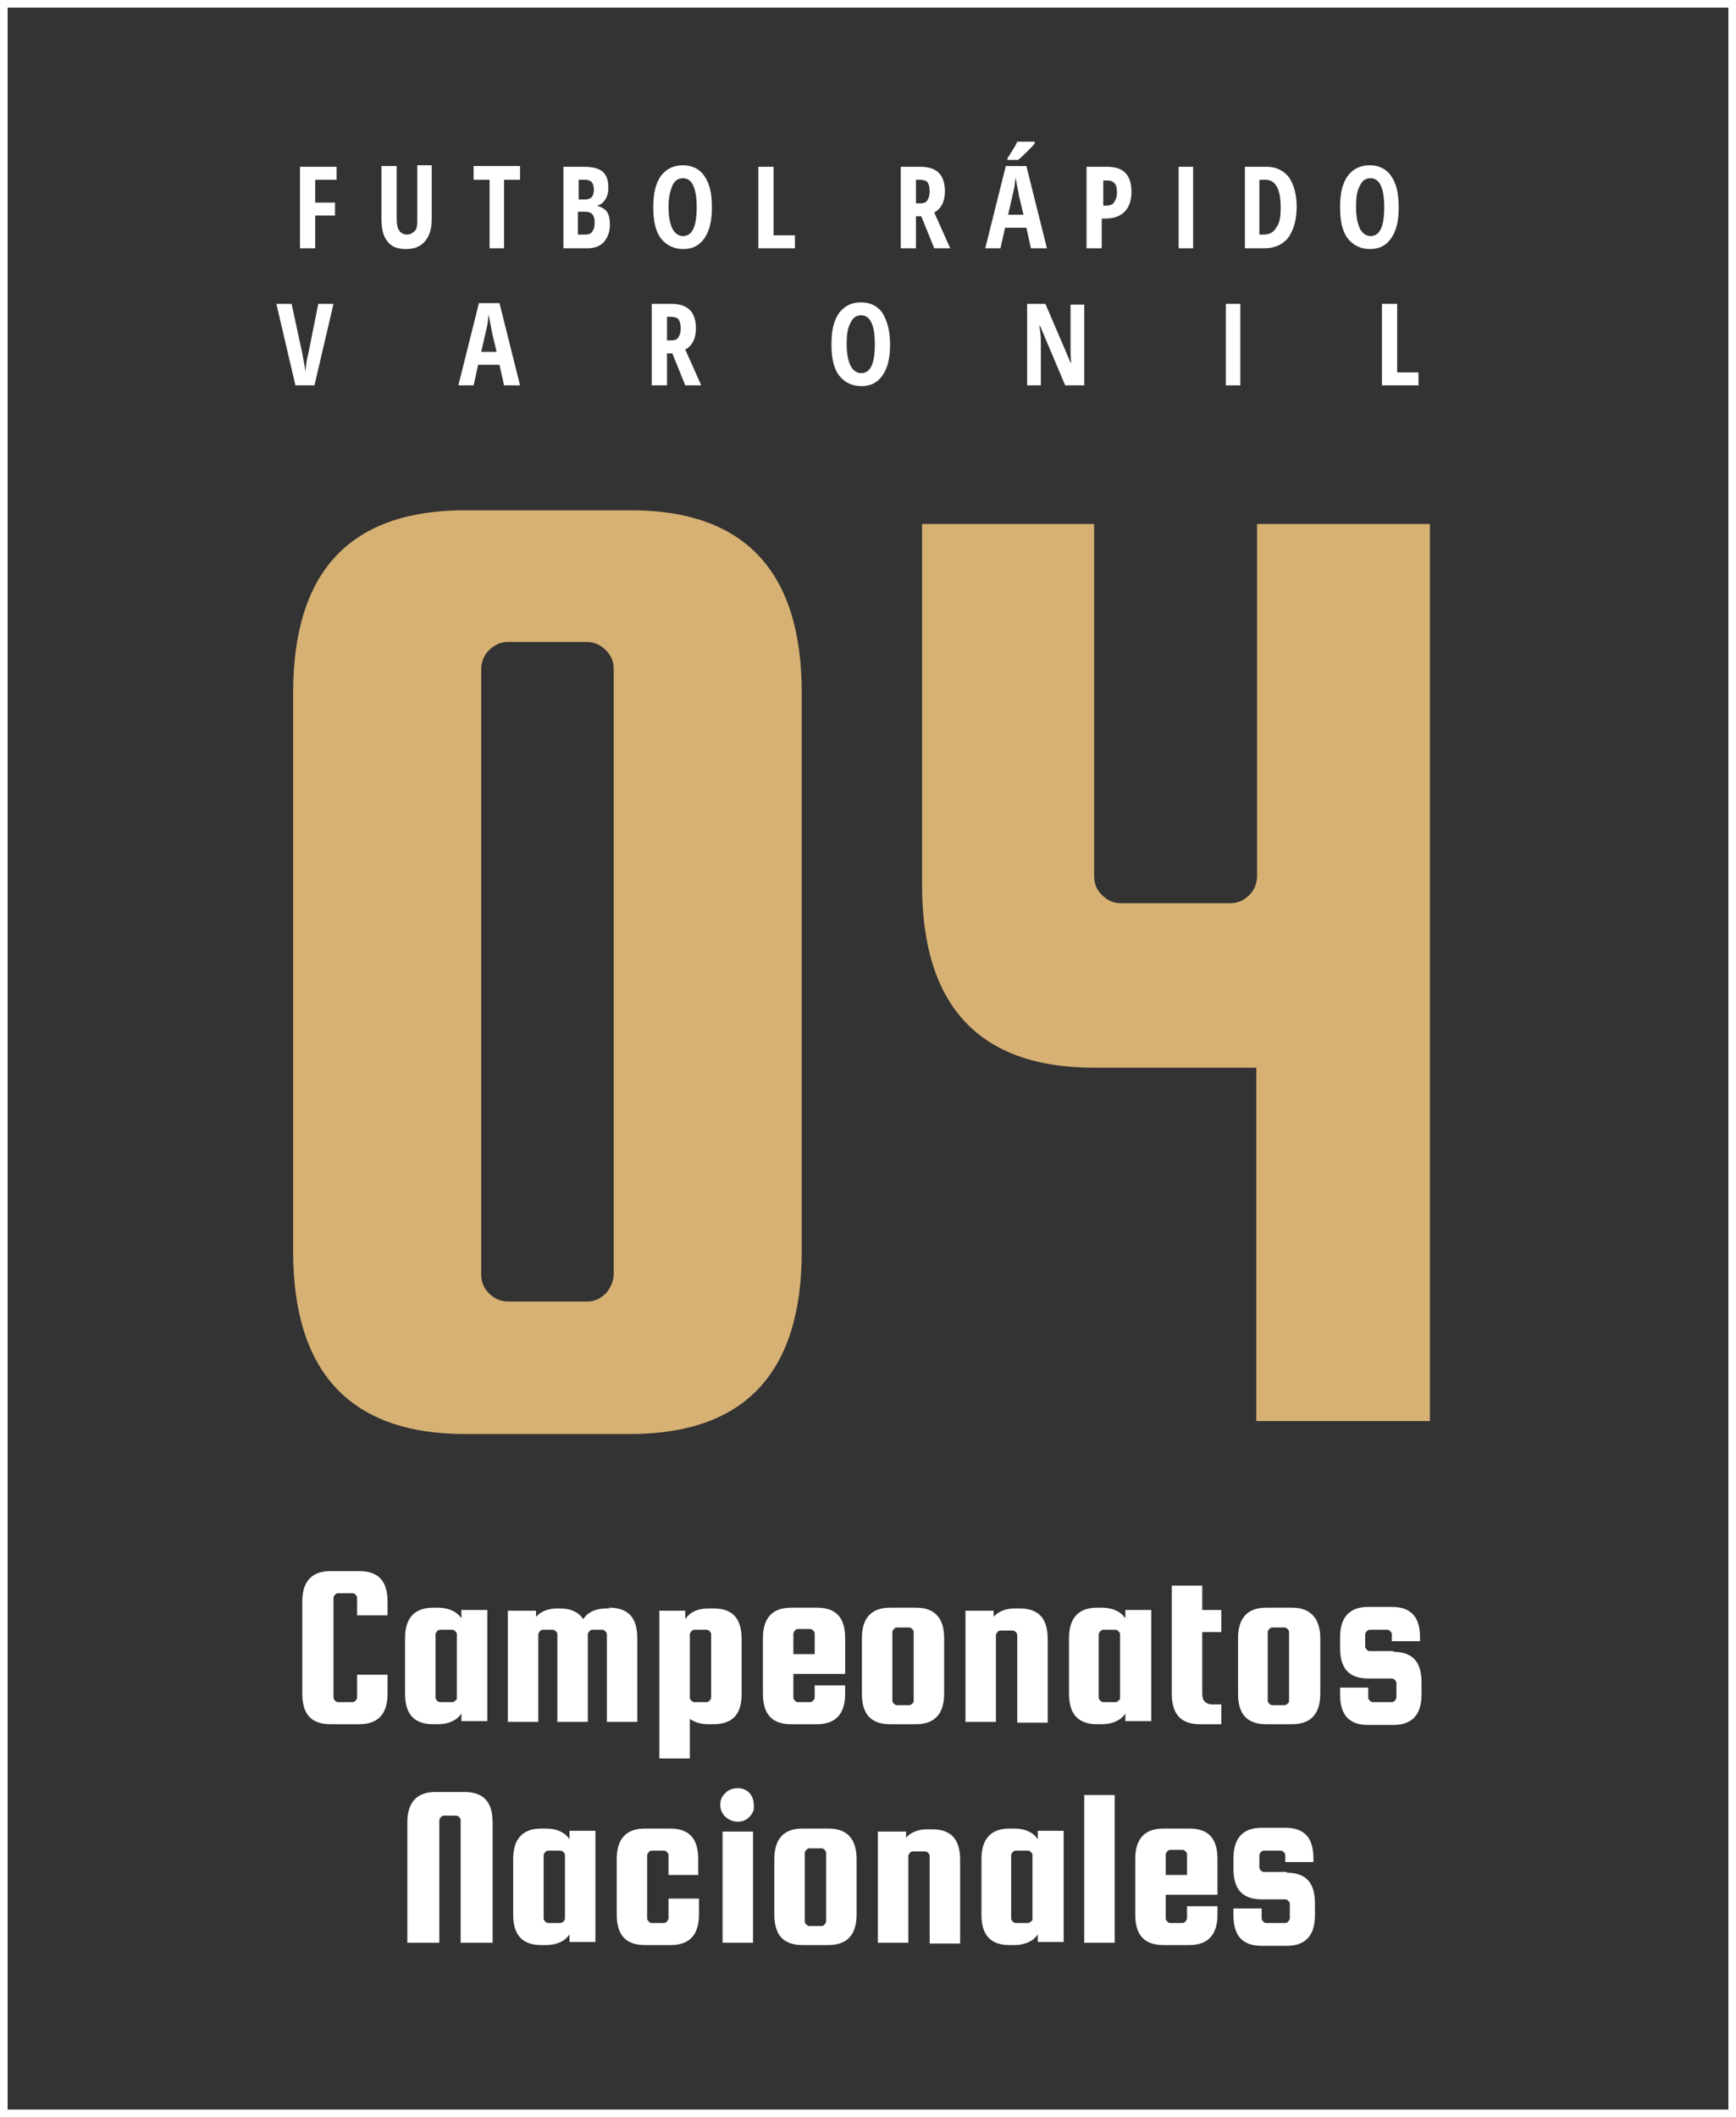 <?xml version="1.0" encoding="utf-8"?>
<!-- Generator: Adobe Illustrator 22.1.0, SVG Export Plug-In . SVG Version: 6.00 Build 0)  -->
<svg version="1.1" id="Capa_1" xmlns="http://www.w3.org/2000/svg" xmlns:xlink="http://www.w3.org/1999/xlink" x="0px" y="0px"
	 viewBox="0 0 228 278" style="enable-background:new 0 0 228 278;" xml:space="preserve">
<rect x="0" y="0" width="228" height="278" fill="#333333" stroke="none"/>
<style type="text/css">
	.st0{fill:none;stroke:#FFFFFF;stroke-miterlimit:10;}
	.st1{fill:#D6B173;}
	.st2{fill:#FFFFFF;}
</style>
<g>
	<rect x="0.5" y="0.5" class="st0" width="227" height="277"/>
	<g>
		<path class="st1" d="M105.3,91v73.3c0,16-7.5,24-22.6,24H61.1c-15,0-22.6-8-22.6-24V91c0-16,7.5-24,22.6-24h21.7
			C97.8,67,105.3,75,105.3,91z M80.6,167.3V87.9c0-1-0.3-1.8-1-2.5c-0.7-0.7-1.5-1.1-2.5-1.1H66.7c-1,0-1.8,0.4-2.5,1.1
			c-0.7,0.7-1,1.6-1,2.5v79.4c0,1,0.3,1.8,1,2.5c0.7,0.7,1.5,1.1,2.5,1.1h10.4c1,0,1.8-0.4,2.5-1.1
			C80.2,169.1,80.6,168.2,80.6,167.3z"/>
		<path class="st1" d="M165,68.8h22.8v117.8H165v-46.4h-21.3c-15,0-22.6-8-22.6-24V68.8h22.6V115c0,1,0.3,1.8,1,2.5
			c0.7,0.7,1.5,1.1,2.5,1.1h14.4c1,0,1.8-0.4,2.5-1.1c0.7-0.7,1-1.6,1-2.5V68.8z"/>
	</g>
	<g>
		<path class="st2" d="M46.9,222.9v-3h4v2.5c0,2.6-1.2,4-3.7,4h-3.8c-2.5,0-3.7-1.3-3.7-4v-12.1c0-2.6,1.2-4,3.7-4h3.8
			c2.5,0,3.7,1.3,3.7,4v1.8h-4v-2.3c0-0.2-0.1-0.3-0.2-0.4c-0.1-0.1-0.2-0.2-0.4-0.2h-1.9c-0.2,0-0.3,0.1-0.4,0.2
			c-0.1,0.1-0.2,0.3-0.2,0.4v13.1c0,0.2,0.1,0.3,0.2,0.4c0.1,0.1,0.2,0.2,0.4,0.2h1.9c0.2,0,0.3-0.1,0.4-0.2
			C46.8,223.2,46.9,223.1,46.9,222.9z"/>
		<path class="st2" d="M60.7,211.4H64v14.6h-3.4V225c-0.6,0.9-1.7,1.4-3.1,1.4h-0.6c-2.5,0-3.7-1.3-3.7-4v-7.3c0-2.6,1.2-4,3.7-4
			h0.6c1.4,0,2.5,0.5,3.1,1.4V211.4z M60,222.9v-8.3c0-0.2-0.1-0.3-0.2-0.4c-0.1-0.1-0.2-0.2-0.4-0.2h-1.6c-0.2,0-0.3,0.1-0.4,0.2
			c-0.1,0.1-0.2,0.3-0.2,0.4v8.3c0,0.2,0.1,0.3,0.2,0.4c0.1,0.1,0.2,0.2,0.4,0.2h1.6c0.2,0,0.3-0.1,0.4-0.2
			C60,223.2,60,223.1,60,222.9z"/>
		<path class="st2" d="M80,211.1c2.5,0,3.7,1.3,3.7,4v11h-4v-11.5c0-0.2-0.1-0.3-0.2-0.4c-0.1-0.1-0.2-0.2-0.4-0.2h-1.3
			c-0.2,0-0.3,0.1-0.4,0.2c-0.1,0.1-0.2,0.3-0.2,0.4v11.5h-4v-11.5c0-0.2-0.1-0.3-0.2-0.4s-0.2-0.2-0.4-0.2h-1.3
			c-0.2,0-0.3,0.1-0.4,0.2c-0.1,0.1-0.2,0.3-0.2,0.4v11.5h-4v-14.6h3.7v0.8c0.6-0.7,1.6-1.1,2.8-1.1h0.3c1.5,0,2.5,0.5,3.1,1.4
			c0.6-0.9,1.6-1.4,3.1-1.4H80z"/>
		<path class="st2" d="M93.7,226.4h-0.6c-1,0-1.8-0.2-2.5-0.7v5.2h-4v-19.4H90v1.1c0.6-0.9,1.6-1.4,3.1-1.4h0.6c2.5,0,3.7,1.3,3.7,4
			v7.3C97.4,225.1,96.2,226.4,93.7,226.4z M90.6,214.6v8.3c0,0.2,0.1,0.3,0.2,0.4c0.1,0.1,0.2,0.2,0.4,0.2h1.6
			c0.2,0,0.3-0.1,0.4-0.2c0.1-0.1,0.2-0.3,0.2-0.4v-8.3c0-0.2-0.1-0.3-0.2-0.4c-0.1-0.1-0.2-0.2-0.4-0.2h-1.6
			c-0.2,0-0.3,0.1-0.4,0.2C90.7,214.3,90.6,214.5,90.6,214.6z"/>
		<path class="st2" d="M107.3,211.1c2.5,0,3.7,1.3,3.7,4v4.7h-6.8v3.1c0,0.2,0.1,0.3,0.2,0.4c0.1,0.1,0.2,0.2,0.4,0.2h1.6
			c0.2,0,0.3-0.1,0.4-0.2c0.1-0.1,0.2-0.3,0.2-0.4v-1.6h4v1.1c0,2.6-1.2,4-3.7,4h-3.4c-2.5,0-3.7-1.3-3.7-4v-7.3c0-2.6,1.2-4,3.7-4
			H107.3z M104.2,217.2h2.8v-2.7c0-0.2-0.1-0.3-0.2-0.4c-0.1-0.1-0.2-0.2-0.4-0.2h-1.6c-0.2,0-0.3,0.1-0.4,0.2
			c-0.1,0.1-0.2,0.3-0.2,0.4V217.2z"/>
		<path class="st2" d="M124,215.1v7.3c0,2.6-1.2,4-3.7,4h-3.4c-2.5,0-3.7-1.3-3.7-4v-7.3c0-2.6,1.2-4,3.7-4h3.4
			C122.8,211.1,124,212.5,124,215.1z M120,223.3v-9c0-0.2-0.1-0.3-0.2-0.4c-0.1-0.1-0.2-0.2-0.4-0.2h-1.6c-0.2,0-0.3,0.1-0.4,0.2
			c-0.1,0.1-0.2,0.3-0.2,0.4v9c0,0.2,0.1,0.3,0.2,0.4c0.1,0.1,0.2,0.2,0.4,0.2h1.6c0.2,0,0.3-0.1,0.4-0.2
			C120,223.6,120,223.4,120,223.3z"/>
		<path class="st2" d="M130.8,226.1h-4v-14.6h3.7v0.8c0.6-0.7,1.6-1.1,2.8-1.1h0.6c2.5,0,3.7,1.3,3.7,4v11h-4v-11.5
			c0-0.2-0.1-0.3-0.2-0.4c-0.1-0.1-0.2-0.2-0.4-0.2h-1.6c-0.2,0-0.3,0.1-0.4,0.2c-0.1,0.1-0.2,0.3-0.2,0.4V226.1z"/>
		<path class="st2" d="M147.8,211.4h3.4v14.6h-3.4V225c-0.6,0.9-1.7,1.4-3.1,1.4h-0.6c-2.5,0-3.7-1.3-3.7-4v-7.3c0-2.6,1.2-4,3.7-4
			h0.6c1.4,0,2.5,0.5,3.1,1.4V211.4z M147.1,222.9v-8.3c0-0.2-0.1-0.3-0.2-0.4c-0.1-0.1-0.2-0.2-0.4-0.2h-1.6
			c-0.2,0-0.3,0.1-0.4,0.2c-0.1,0.1-0.2,0.3-0.2,0.4v8.3c0,0.2,0.1,0.3,0.2,0.4c0.1,0.1,0.2,0.2,0.4,0.2h1.6c0.2,0,0.3-0.1,0.4-0.2
			C147.1,223.2,147.1,223.1,147.1,222.9z"/>
		<path class="st2" d="M159.2,223.8h1.2v2.6h-2.8c-2.5,0-3.7-1.3-3.7-4v-14.2h4v3.2h2.5v2.9h-2.5v8c0,0.6,0.1,0.9,0.3,1.1
			C158.5,223.7,158.8,223.8,159.2,223.8z"/>
		<path class="st2" d="M173.4,215.1v7.3c0,2.6-1.2,4-3.7,4h-3.4c-2.5,0-3.7-1.3-3.7-4v-7.3c0-2.6,1.2-4,3.7-4h3.4
			C172.1,211.1,173.4,212.5,173.4,215.1z M169.3,223.3v-9c0-0.2-0.1-0.3-0.2-0.4c-0.1-0.1-0.2-0.2-0.4-0.2h-1.6
			c-0.2,0-0.3,0.1-0.4,0.2c-0.1,0.1-0.2,0.3-0.2,0.4v9c0,0.2,0.1,0.3,0.2,0.4c0.1,0.1,0.2,0.2,0.4,0.2h1.6c0.2,0,0.3-0.1,0.4-0.2
			C169.3,223.6,169.3,223.4,169.3,223.3z"/>
		<path class="st2" d="M183,216.9c2.5,0,3.7,1.3,3.7,4v1.6c0,2.6-1.2,4-3.7,4h-3.3c-2.5,0-3.7-1.3-3.7-4v-0.9h3.7v1.3
			c0,0.2,0.1,0.3,0.2,0.4c0.1,0.1,0.2,0.2,0.4,0.2h2.5c0.2,0,0.3-0.1,0.4-0.2c0.1-0.1,0.2-0.3,0.2-0.4V221c0-0.2-0.1-0.3-0.2-0.4
			c-0.1-0.1-0.2-0.2-0.4-0.2h-3.1c-2.5,0-3.7-1.3-3.7-4v-1.4c0-2.6,1.2-4,3.7-4h3.1c2.5,0,3.7,1.3,3.7,4v0.5h-3.7v-0.9
			c0-0.2-0.1-0.3-0.2-0.4s-0.2-0.2-0.4-0.2h-2.3c-0.2,0-0.3,0.1-0.4,0.2c-0.1,0.1-0.2,0.3-0.2,0.4v1.6c0,0.2,0.1,0.3,0.2,0.4
			c0.1,0.1,0.2,0.2,0.4,0.2H183z"/>
		<path class="st2" d="M64.7,255.1h-4.2V239c0-0.2-0.1-0.3-0.2-0.4c-0.1-0.1-0.2-0.2-0.4-0.2h-1.6c-0.2,0-0.3,0.1-0.4,0.2
			c-0.1,0.1-0.2,0.3-0.2,0.4v16.1h-4.2v-15.8c0-2.6,1.2-4,3.7-4H61c2.5,0,3.7,1.3,3.7,4V255.1z"/>
		<path class="st2" d="M74.8,240.4h3.4v14.6h-3.4V254c-0.6,0.9-1.7,1.4-3.1,1.4h-0.6c-2.5,0-3.7-1.3-3.7-4v-7.3c0-2.6,1.2-4,3.7-4
			h0.6c1.4,0,2.5,0.5,3.1,1.4V240.4z M74.2,251.9v-8.3c0-0.2-0.1-0.3-0.2-0.4c-0.1-0.1-0.2-0.2-0.4-0.2H72c-0.2,0-0.3,0.1-0.4,0.2
			c-0.1,0.1-0.2,0.3-0.2,0.4v8.3c0,0.2,0.1,0.3,0.2,0.4c0.1,0.1,0.2,0.2,0.4,0.2h1.6c0.2,0,0.3-0.1,0.4-0.2
			C74.1,252.2,74.2,252.1,74.2,251.9z"/>
		<path class="st2" d="M91.8,246.2h-4v-2.6c0-0.2-0.1-0.3-0.2-0.4c-0.1-0.1-0.2-0.2-0.4-0.2h-1.6c-0.2,0-0.3,0.1-0.4,0.2
			c-0.1,0.1-0.2,0.3-0.2,0.4v8.3c0,0.2,0.1,0.3,0.2,0.4c0.1,0.1,0.2,0.2,0.4,0.2h1.6c0.2,0,0.3-0.1,0.4-0.2c0.1-0.1,0.2-0.3,0.2-0.4
			v-2.6h4v2.1c0,2.6-1.2,4-3.7,4h-3.4c-2.5,0-3.7-1.3-3.7-4v-7.3c0-2.6,1.2-4,3.7-4H88c2.5,0,3.7,1.3,3.7,4V246.2z"/>
		<path class="st2" d="M98.4,238.6c-0.4,0.4-0.9,0.6-1.5,0.6c-0.6,0-1.1-0.2-1.6-0.6c-0.4-0.4-0.7-0.9-0.7-1.6s0.2-1.1,0.7-1.6
			c0.4-0.4,1-0.6,1.6-0.6c0.6,0,1.1,0.2,1.5,0.6c0.4,0.4,0.6,1,0.6,1.6C99.1,237.7,98.8,238.2,98.4,238.6z M94.9,255.1v-14.6h4v14.6
			H94.9z"/>
		<path class="st2" d="M112.5,244.1v7.3c0,2.6-1.2,4-3.7,4h-3.4c-2.5,0-3.7-1.3-3.7-4v-7.3c0-2.6,1.2-4,3.7-4h3.4
			C111.3,240.1,112.5,241.5,112.5,244.1z M108.5,252.3v-9c0-0.2-0.1-0.3-0.2-0.4c-0.1-0.1-0.2-0.2-0.4-0.2h-1.6
			c-0.2,0-0.3,0.1-0.4,0.2c-0.1,0.1-0.2,0.3-0.2,0.4v9c0,0.2,0.1,0.3,0.2,0.4c0.1,0.1,0.2,0.2,0.4,0.2h1.6c0.2,0,0.3-0.1,0.4-0.2
			C108.4,252.6,108.5,252.4,108.5,252.3z"/>
		<path class="st2" d="M119.3,255.1h-4v-14.6h3.7v0.8c0.6-0.7,1.6-1.1,2.8-1.1h0.6c2.5,0,3.7,1.3,3.7,4v11h-4v-11.5
			c0-0.2-0.1-0.3-0.2-0.4c-0.1-0.1-0.2-0.2-0.4-0.2h-1.6c-0.2,0-0.3,0.1-0.4,0.2c-0.1,0.1-0.2,0.3-0.2,0.4V255.1z"/>
		<path class="st2" d="M136.3,240.4h3.4v14.6h-3.4V254c-0.6,0.9-1.7,1.4-3.1,1.4h-0.6c-2.5,0-3.7-1.3-3.7-4v-7.3c0-2.6,1.2-4,3.7-4
			h0.6c1.4,0,2.5,0.5,3.1,1.4V240.4z M135.6,251.9v-8.3c0-0.2-0.1-0.3-0.2-0.4c-0.1-0.1-0.2-0.2-0.4-0.2h-1.6
			c-0.2,0-0.3,0.1-0.4,0.2c-0.1,0.1-0.2,0.3-0.2,0.4v8.3c0,0.2,0.1,0.3,0.2,0.4c0.1,0.1,0.2,0.2,0.4,0.2h1.6c0.2,0,0.3-0.1,0.4-0.2
			C135.6,252.2,135.6,252.1,135.6,251.9z"/>
		<path class="st2" d="M146.4,255.1h-4v-19.4h4V255.1z"/>
		<path class="st2" d="M156.2,240.1c2.5,0,3.7,1.3,3.7,4v4.7h-6.8v3.1c0,0.2,0.1,0.3,0.2,0.4c0.1,0.1,0.2,0.2,0.4,0.2h1.6
			c0.2,0,0.3-0.1,0.4-0.2c0.1-0.1,0.2-0.3,0.2-0.4v-1.6h4v1.1c0,2.6-1.2,4-3.7,4h-3.4c-2.5,0-3.7-1.3-3.7-4v-7.3c0-2.6,1.2-4,3.7-4
			H156.2z M153.1,246.2h2.8v-2.7c0-0.2-0.1-0.3-0.2-0.4c-0.1-0.1-0.2-0.2-0.4-0.2h-1.6c-0.2,0-0.3,0.1-0.4,0.2
			c-0.1,0.1-0.2,0.3-0.2,0.4V246.2z"/>
		<path class="st2" d="M169,245.9c2.5,0,3.7,1.3,3.7,4v1.6c0,2.6-1.2,4-3.7,4h-3.3c-2.5,0-3.7-1.3-3.7-4v-0.9h3.7v1.3
			c0,0.2,0.1,0.3,0.2,0.4c0.1,0.1,0.2,0.2,0.4,0.2h2.5c0.2,0,0.3-0.1,0.4-0.2c0.1-0.1,0.2-0.3,0.2-0.4V250c0-0.2-0.1-0.3-0.2-0.4
			c-0.1-0.1-0.2-0.2-0.4-0.2h-3.1c-2.5,0-3.7-1.3-3.7-4v-1.4c0-2.6,1.2-4,3.7-4h3.1c2.5,0,3.7,1.3,3.7,4v0.5h-3.7v-0.9
			c0-0.2-0.1-0.3-0.2-0.4s-0.2-0.2-0.4-0.2H166c-0.2,0-0.3,0.1-0.4,0.2c-0.1,0.1-0.2,0.3-0.2,0.4v1.6c0,0.2,0.1,0.3,0.2,0.4
			c0.1,0.1,0.2,0.2,0.4,0.2H169z"/>
	</g>
	<g>
		<g>
			<path class="st2" d="M41.4,32.6h-2V21.9h4.8v1.7h-2.8v3h2.6v1.7h-2.6V32.6z"/>
			<path class="st2" d="M56.7,21.9v6.9c0,1.3-0.3,2.2-0.9,2.9c-0.6,0.7-1.4,1-2.5,1c-1.1,0-1.9-0.3-2.4-1c-0.6-0.7-0.8-1.7-0.8-3
				v-6.9h2v7c0,1.4,0.5,2,1.4,2c0.4,0,0.7-0.2,1-0.5s0.3-0.8,0.3-1.5v-7.1H56.7z"/>
			<path class="st2" d="M66.3,32.6h-2v-9h-2.1v-1.8h6.1v1.8h-2.1V32.6z"/>
			<path class="st2" d="M74,21.9h2.7c1.1,0,1.9,0.2,2.4,0.6c0.5,0.4,0.8,1.1,0.8,2.1c0,0.6-0.1,1.1-0.4,1.6
				c-0.3,0.4-0.6,0.7-1.1,0.8V27c0.6,0.2,1,0.4,1.3,0.8s0.4,1,0.4,1.7c0,1-0.3,1.7-0.8,2.3c-0.5,0.5-1.2,0.8-2.1,0.8H74V21.9z
				 M75.9,26.2h0.9c0.4,0,0.7-0.1,0.9-0.3s0.3-0.6,0.3-1c0-0.4-0.1-0.8-0.3-1c-0.2-0.2-0.5-0.3-0.9-0.3h-0.8V26.2z M75.9,27.8v3h1
				c0.4,0,0.7-0.1,0.9-0.4c0.2-0.3,0.3-0.6,0.3-1.2c0-1-0.4-1.4-1.3-1.4H75.9z"/>
			<path class="st2" d="M93.5,27.2c0,1.8-0.3,3.1-1,4.1c-0.7,1-1.6,1.4-2.8,1.4c-1.2,0-2.2-0.5-2.9-1.4c-0.7-0.9-1-2.3-1-4.1
				c0-1.8,0.3-3.1,1-4.1c0.7-0.9,1.6-1.4,2.9-1.4c1.2,0,2.2,0.5,2.8,1.4C93.2,24.1,93.5,25.4,93.5,27.2z M87.8,27.2
				c0,1.2,0.2,2.2,0.5,2.8c0.3,0.6,0.8,1,1.4,1c1.2,0,1.8-1.2,1.8-3.8c0-2.5-0.6-3.8-1.8-3.8c-0.6,0-1.1,0.3-1.4,1
				C88,25.1,87.8,26,87.8,27.2z"/>
			<path class="st2" d="M99.6,32.6V21.9h2v9h2.8v1.7H99.6z"/>
			<path class="st2" d="M120.3,28.4v4.2h-2V21.9h2.6c1.1,0,1.9,0.3,2.4,0.8c0.5,0.5,0.8,1.3,0.8,2.4c0,1.4-0.5,2.3-1.4,2.8l2.1,4.7
				h-2.1l-1.7-4.2H120.3z M120.3,26.7h0.5c0.5,0,0.8-0.1,1-0.4c0.2-0.3,0.3-0.7,0.3-1.2c0-0.5-0.1-0.9-0.3-1.2
				c-0.2-0.2-0.6-0.3-1-0.3h-0.5V26.7z"/>
			<path class="st2" d="M135.4,32.6l-0.6-2.7h-2.8l-0.6,2.7h-2l2.7-10.8h2.7l2.7,10.8H135.4z M132.3,21v-0.2
				c0.2-0.3,0.4-0.6,0.7-1.1c0.3-0.5,0.5-0.8,0.6-1.1h2.3v0.2c-0.1,0.2-0.4,0.5-0.9,1c-0.5,0.5-0.9,0.9-1.3,1.2H132.3z M134.4,28.1
				l-0.6-2.5c0-0.2-0.1-0.5-0.2-1.1c-0.1-0.6-0.2-1-0.2-1.2c-0.1,0.4-0.1,0.9-0.2,1.4c-0.1,0.5-0.4,1.7-0.8,3.5H134.4z"/>
			<path class="st2" d="M148.6,25.2c0,1.1-0.3,2-0.9,2.6c-0.6,0.6-1.4,0.9-2.5,0.9h-0.5v3.9h-2V21.9h2.7
				C147.6,21.9,148.6,23,148.6,25.2z M144.8,27h0.4c0.5,0,0.9-0.1,1.1-0.4c0.2-0.3,0.4-0.7,0.4-1.3c0-0.6-0.1-1-0.3-1.2
				c-0.2-0.3-0.6-0.4-1-0.4h-0.5V27z"/>
			<path class="st2" d="M154.8,32.6V21.9h1.9v10.7H154.8z"/>
			<path class="st2" d="M170.3,27.1c0,1.8-0.4,3.1-1.1,4.1c-0.7,0.9-1.8,1.4-3.1,1.4h-2.6V21.9h2.9c1.2,0,2.2,0.5,2.9,1.4
				C169.9,24.2,170.3,25.5,170.3,27.1z M168.2,27.2c0-2.4-0.7-3.6-2-3.6h-0.8v7.2h0.6c0.7,0,1.3-0.3,1.6-0.9
				C168.1,29.3,168.2,28.4,168.2,27.2z"/>
			<path class="st2" d="M183.7,27.2c0,1.8-0.3,3.1-1,4.1c-0.7,1-1.6,1.4-2.8,1.4c-1.2,0-2.2-0.5-2.9-1.4c-0.7-0.9-1-2.3-1-4.1
				c0-1.8,0.3-3.1,1-4.1c0.7-0.9,1.6-1.4,2.9-1.4c1.2,0,2.2,0.5,2.8,1.4C183.4,24.1,183.7,25.4,183.7,27.2z M178.1,27.2
				c0,1.2,0.2,2.2,0.5,2.8c0.3,0.6,0.8,1,1.4,1c1.2,0,1.8-1.2,1.8-3.8c0-2.5-0.6-3.8-1.8-3.8c-0.6,0-1.1,0.3-1.4,1
				C178.2,25.1,178.1,26,178.1,27.2z"/>
			<path class="st2" d="M41.8,39.9h2l-2.5,10.7h-2.5l-2.5-10.7h2l1.4,6.5c0.1,0.6,0.3,1.4,0.4,2.4c0.1-0.9,0.2-1.7,0.4-2.4
				L41.8,39.9z"/>
			<path class="st2" d="M66.2,50.6l-0.6-2.7h-2.8l-0.6,2.7h-2l2.7-10.8h2.7l2.7,10.8H66.2z M65.2,46.1l-0.6-2.5
				c0-0.2-0.1-0.5-0.2-1.1c-0.1-0.6-0.2-1-0.2-1.2c-0.1,0.4-0.1,0.9-0.2,1.4c-0.1,0.5-0.4,1.7-0.8,3.5H65.2z"/>
			<path class="st2" d="M87.6,46.4v4.2h-2V39.9h2.6c1.1,0,1.9,0.3,2.4,0.8c0.5,0.5,0.8,1.3,0.8,2.4c0,1.4-0.5,2.3-1.4,2.8l2.1,4.7
				H90l-1.7-4.2H87.6z M87.6,44.7h0.5c0.5,0,0.8-0.1,1-0.4c0.2-0.3,0.3-0.7,0.3-1.2c0-0.5-0.1-0.9-0.3-1.2c-0.2-0.2-0.6-0.3-1-0.3
				h-0.5V44.7z"/>
			<path class="st2" d="M116.9,45.2c0,1.8-0.3,3.1-1,4.1c-0.7,1-1.6,1.4-2.8,1.4c-1.2,0-2.2-0.5-2.9-1.4c-0.7-0.9-1-2.3-1-4.1
				c0-1.8,0.3-3.1,1-4.1c0.7-0.9,1.6-1.4,2.9-1.4c1.2,0,2.2,0.5,2.8,1.4C116.5,42.1,116.9,43.4,116.9,45.2z M111.2,45.2
				c0,1.2,0.2,2.2,0.5,2.8c0.3,0.6,0.8,1,1.4,1c1.2,0,1.8-1.2,1.8-3.8c0-2.5-0.6-3.8-1.8-3.8c-0.6,0-1.1,0.3-1.4,1
				C111.3,43.1,111.2,44,111.2,45.2z"/>
			<path class="st2" d="M142.3,50.6h-2.4l-3.3-7.8h-0.1c0.1,0.6,0.2,1.2,0.2,1.9v5.9h-1.8V39.9h2.4l3.3,7.7h0.1
				c-0.1-0.5-0.1-1.1-0.1-1.8v-5.8h1.8V50.6z"/>
			<path class="st2" d="M161,50.6V39.9h1.9v10.7H161z"/>
			<path class="st2" d="M181.5,50.6V39.9h2v9h2.8v1.7H181.5z"/>
		</g>
	</g>
</g>
</svg>
